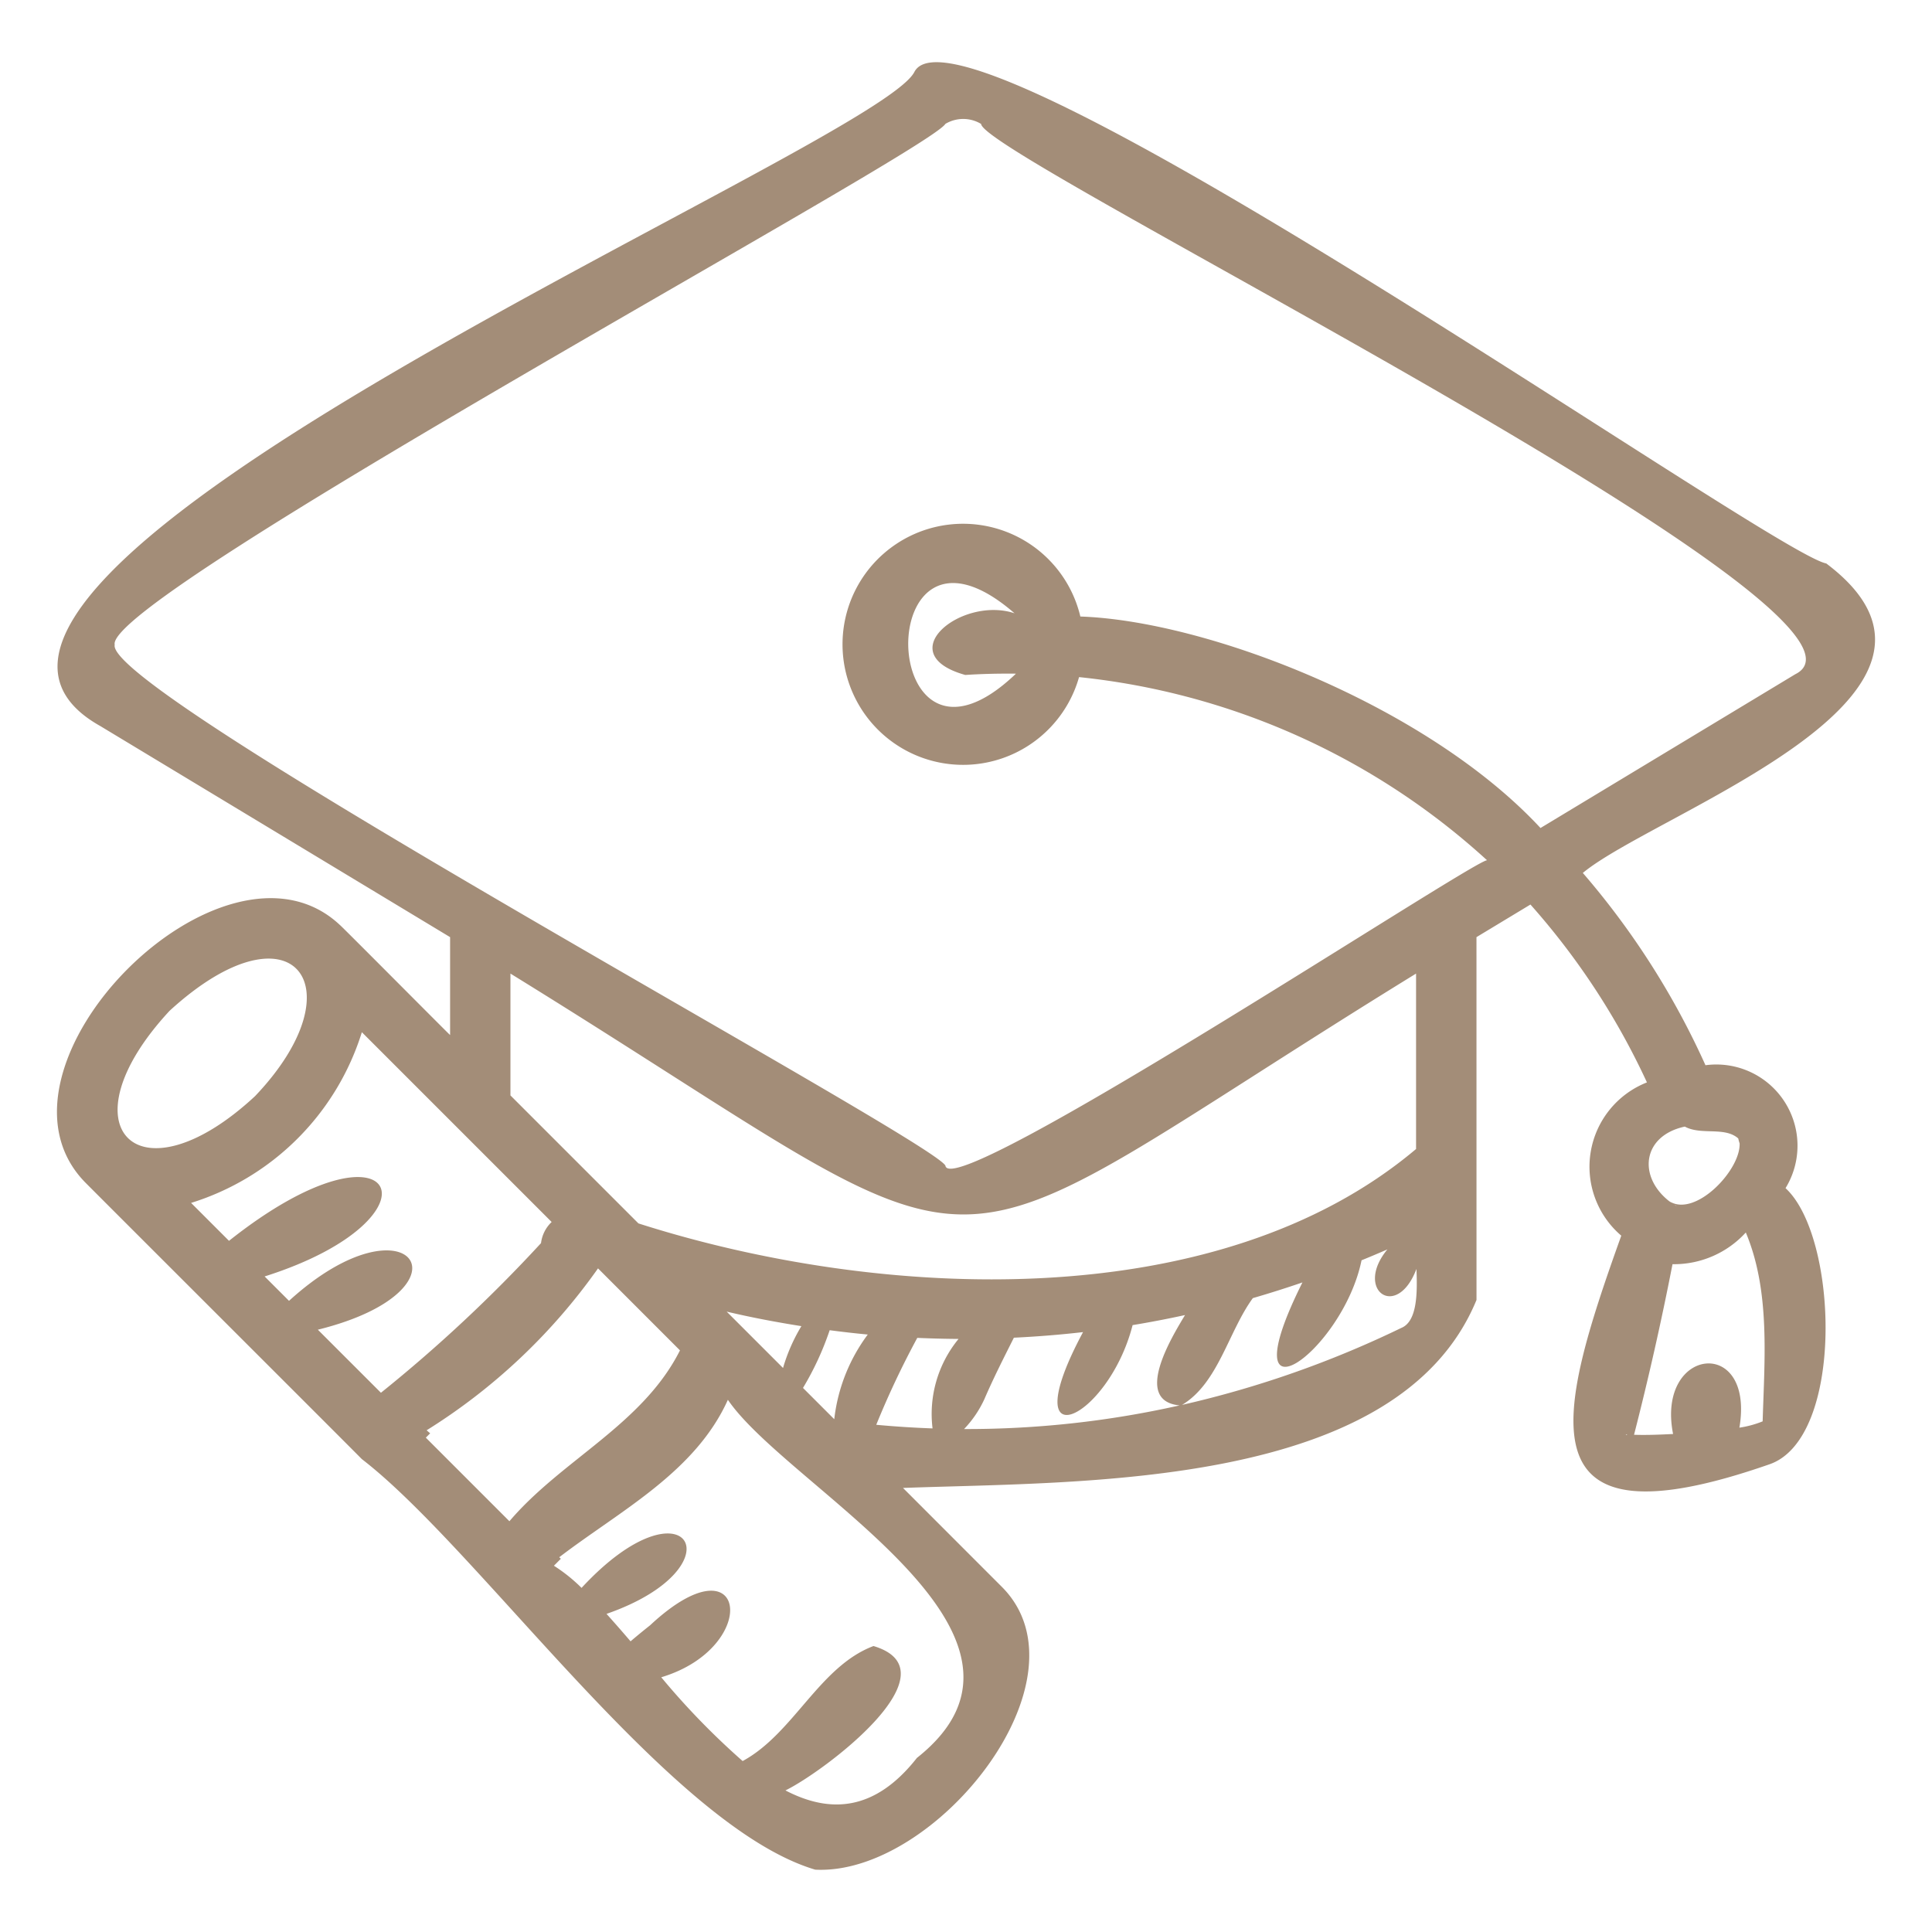 <?xml version="1.0" encoding="UTF-8"?>
<svg xmlns="http://www.w3.org/2000/svg" xmlns:xlink="http://www.w3.org/1999/xlink" version="1.1" width="512" height="512" x="0" y="0" viewBox="0 0 64 64" style="enable-background:new 0 0 512 512" xml:space="preserve" class="">
  <g>
    <path d="M60.497 18.665C58.64 18.305 31.793-.661 30.285 2.393 28.922 4.927-5.395 19.167 3.322 24.051l11.588 6.993v3.243c-.015-.003-3.63-3.644-3.648-3.643-3.845-3.618-12.133 4.699-8.456 8.508-.002.005 9.181 9.174 9.177 9.18 3.907 3.007 10.215 12.176 15.023 13.603 3.997.206 9.206-6.317 6.19-9.36l-3.283-3.285c5.917-.222 16.405.065 18.998-6.227l-.001-12.019 1.788-1.08a24.033 24.033 0 0 1 3.859 5.892 3.002 3.002 0 0 0-.85 5.077c-2.137 5.961-3.383 10.46 4.891 7.58 2.507-.834 2.307-7.54.55-9.154a2.69 2.69 0 0 0-2.652-4.072 26.208 26.208 0 0 0-4.063-6.37c2.416-2.006 13.852-5.891 8.064-10.252zm-5.913 19.748a.141.141 0 0 1-.004.032.114.114 0 0 1 .004-.032zm-.681 9.105c-.083.044-.028-.024 0 0zm.227.01a98.733 98.733 0 0 0 1.274-5.65 3.219 3.219 0 0 0 2.428-1.05c.815 1.938.619 4.186.558 6.256a3.322 3.322 0 0 1-.77.209c.514-3.05-2.767-2.68-2.197.21-.43.021-.864.04-1.293.026zm1.355-7.608.058.026c-.03-.006-.054-.014-.058-.026zm2.142-2.044c.036.888-1.467 2.46-2.325 1.919l.088.067c-1.15-.81-1.028-2.231.422-2.542.54.296 1.32-.008 1.77.393a1.512 1.512 0 0 0 .045.163zm-.248-.308.034.016zm.155.078a.292.292 0 0 1 .023.03zm.072.059v-.002zm-.23-.139c-.055-.029-.106-.06 0 0zM5.619 33.483c4.058-3.713 6.306-.82 2.829 2.829-3.867 3.59-6.423 1.042-2.829-2.829zm4.91 10.565c5.327-1.32 3.061-4.614-.955-.956l-.808-.808c6.131-1.944 4.443-5.645-1.18-1.18L6.33 39.848a8.602 8.602 0 0 0 5.657-5.655l6.287 6.287a1.157 1.157 0 0 0-.352.7 48.561 48.561 0 0 1-5.303 4.957zm36.38-5.986c-6.57 5.54-17.722 5.035-25.76 2.465l-4.24-4.24v-4.036c17.289 10.663 12.753 10.615 30 0zm-19.272 8.952L26.6 45.977a9.735 9.735 0 0 0 .884-1.912c.42.055.841.104 1.262.143a5.785 5.785 0 0 0-1.11 2.806zm-3.565-3.565c.821.194 1.647.35 2.475.481a5.815 5.815 0 0 0-.608 1.386zm-9.939 3.931a19.703 19.703 0 0 0 5.677-5.363l2.715 2.716c-1.24 2.463-3.913 3.619-5.65 5.66l-2.769-2.769.144-.144c-.04-.032-.078-.066-.117-.1zm16.241 10.853c-1.398 1.78-2.886 1.842-4.355 1.077 1.266-.616 5.705-3.947 2.917-4.783-1.791.672-2.647 2.897-4.335 3.81a24.674 24.674 0 0 1-2.696-2.775c3.335-1.002 2.846-4.718-.368-1.724l.177-.137c-.282.217-.555.44-.826.67a47.129 47.129 0 0 0-.796-.909c4.47-1.556 2.665-4.634-.827-.861a5.433 5.433 0 0 0-.916-.734l.23-.231-.054-.05c2.007-1.537 4.503-2.809 5.587-5.216 1.996 2.932 11.463 7.748 6.262 11.863zm-1.347-11.035a28.878 28.878 0 0 1 1.359-2.879q.684.03 1.367.035a3.916 3.916 0 0 0-.861 2.964 33.342 33.342 0 0 1-1.865-.12zm2.909.141a3.604 3.604 0 0 0 .675-.995c.297-.69.639-1.361.975-2.031a34.43 34.43 0 0 0 2.291-.185c-2.342 4.37.83 2.937 1.642-.232q.872-.144 1.737-.333c-.45.745-1.73 2.844-.18 2.993a32.133 32.133 0 0 1-7.14.783zm14.478-3.347a33.876 33.876 0 0 1-7.257 2.547c1.201-.722 1.533-2.425 2.345-3.537a35.367 35.367 0 0 0 1.643-.52c-2.516 5.034 1.333 2.318 1.958-.733q.43-.175.856-.361c-1.112 1.346.313 2.364.963.647.033.812.025 1.745-.508 1.957zm13.05-21.653-8.433 5.09c-3.746-4.036-11.008-6.861-15.243-7.006a3.993 3.993 0 1 0-.043 2.007 23.64 23.64 0 0 1 13.515 6.067c-.482.011-17.786 11.424-17.943 10.113C30.753 37.68 3.43 22.943 3.8 21.358c-.37-1.584 26.953-16.322 27.517-17.254a1.148 1.148 0 0 1 1.184.002c.025 1.072 30.972 16.28 26.962 18.233zm-27.488.02c.484-.032 1.053-.05 1.679-.043-4.621 4.423-4.878-6.195-.047-2-1.75-.584-4.141 1.342-1.632 2.043z" fill="#a38d78" opacity="1" data-original="#000000"></path>
  </g>
</svg>
